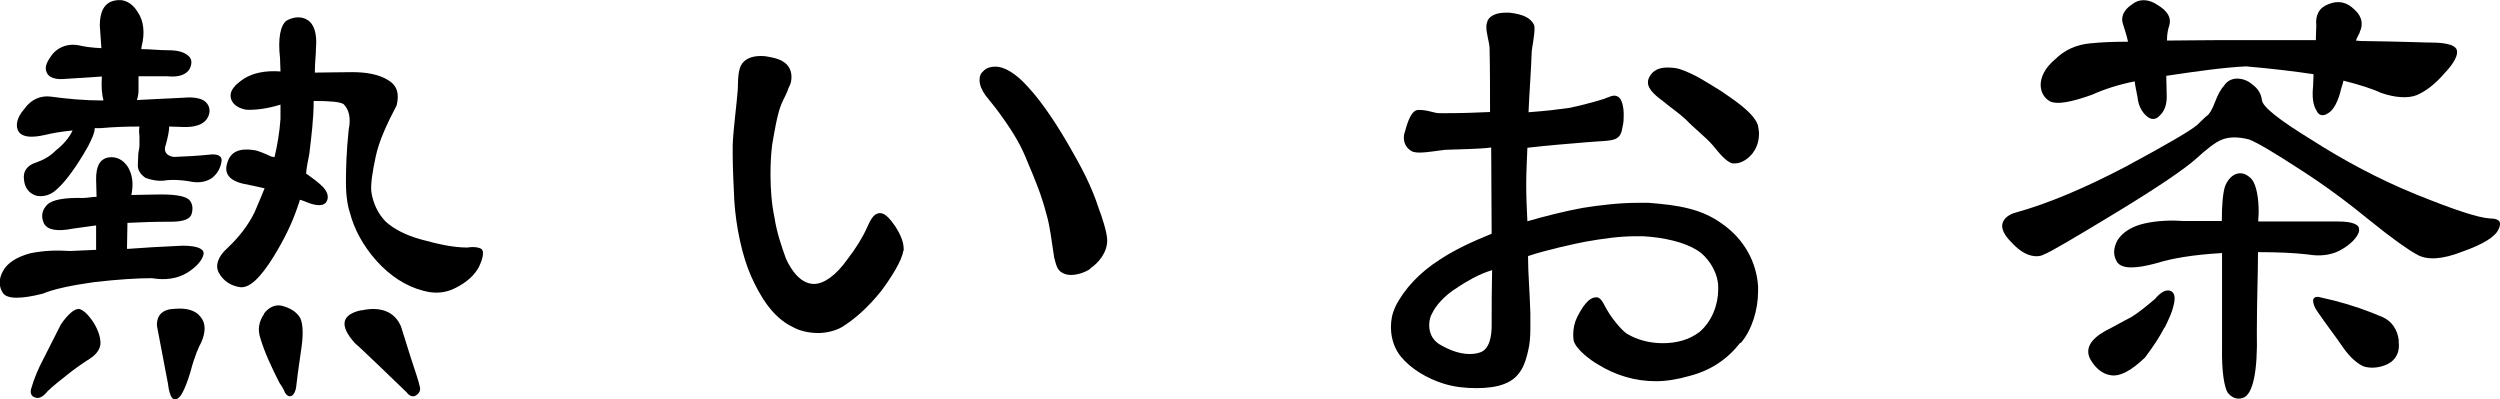 <?xml version="1.0" encoding="UTF-8"?><svg id="_レイヤー_2" xmlns="http://www.w3.org/2000/svg" width="108.47" height="17.32" viewBox="0 0 108.47 17.32"><g id="G-レイアウト"><path d="M5.52,10.8c.67-.05,1.46-.1,2.4-.14.65,0,.96.14.91.38-.05.24-.29.53-.7.79-.43.26-.94.34-1.54.24-.62,0-1.46.05-2.5.17-1.01.14-1.78.31-2.23.5-.94.24-1.54.24-1.73-.02-.19-.29-.19-.62,0-.96.19-.36.62-.62,1.18-.77.58-.12,1.15-.14,1.73-.1l1.13-.05v-1.06l-1.01.14c-.7.14-1.1.05-1.25-.22-.14-.29-.1-.58.14-.82.22-.22.77-.31,1.54-.29.19,0,.41-.05.6-.05,0-.24-.02-.53-.02-.77,0-.53.14-.86.53-.94.36-.05.65.1.86.43.19.34.24.72.14,1.2.34,0,.7-.02,1.06-.02.74-.02,1.25.05,1.44.22.14.14.19.36.12.6-.05.24-.36.36-.89.36-.7,0-1.32.02-1.9.05,0,.38-.02.77-.02,1.1ZM4.49,4.35c-.07-.24-.1-.58-.07-1.03l-1.54.1c-.48.05-.77-.05-.86-.29-.1-.22.02-.48.29-.82.29-.31.7-.43,1.13-.34.19.05.53.1.96.12l-.07-.98c0-.6.19-.98.62-1.08.41-.1.77.07,1.03.5.26.38.31.91.17,1.46,0,.02-.02.1-.02.14.34,0,.77.05,1.18.05.38,0,.67.07.86.24.17.14.17.36.05.58-.14.24-.48.36-.94.31h-1.27v.6c0,.14-.02.29-.07.43.55-.02,1.25-.07,2.02-.1.53-.05.89.05,1.03.26.14.19.14.43-.02.67-.17.24-.53.36-1.03.34-.19,0-.41-.02-.6-.02,0,.19-.05.43-.14.77-.12.29,0,.5.34.55.53-.02,1.06-.05,1.54-.1.38-.05.58.07.53.31-.05.29-.19.53-.41.7-.24.17-.55.22-.86.17-.53-.1-.96-.1-1.25-.05-.24.02-.5-.02-.77-.12-.22-.14-.34-.34-.34-.53s.02-.38.02-.5c0-.1.05-.24.05-.36v-.43c-.02-.12-.02-.29,0-.41-.58,0-1.15.02-1.68.07h-.26c0,.19-.12.46-.29.79-.53.94-1.01,1.56-1.34,1.85-.26.26-.6.36-.91.29-.31-.1-.5-.34-.53-.7-.05-.36.14-.62.53-.74.29-.1.6-.26.86-.53.31-.24.58-.55.72-.86-.5.05-.89.12-1.18.19-.6.14-.98.1-1.15-.12-.17-.26-.1-.62.24-1.01.29-.41.7-.58,1.13-.53.72.1,1.49.17,2.26.17,0,0,.05-.02.07-.02ZM3.38,13.4c.19,0,.43.22.67.58.24.38.31.7.31.91s-.14.46-.43.65c-.14.1-.46.29-.86.6-.43.34-.79.62-1.01.84-.19.24-.38.34-.55.26-.17-.05-.22-.22-.14-.43.1-.36.29-.82.53-1.27.24-.48.5-.98.74-1.46.29-.43.58-.67.74-.67ZM7.56,13.4c.55-.05.94.07,1.15.36.22.26.22.65.02,1.1-.1.17-.29.6-.46,1.25-.19.65-.38,1.03-.5,1.13-.1.1-.22.12-.31.02-.07-.1-.14-.31-.17-.6l-.48-2.52c-.02-.46.24-.72.74-.74ZM13.3,7.54c.26.19.53.38.72.58.22.24.26.48.12.67-.14.17-.48.14-.91-.05-.07-.02-.17-.07-.22-.07-.02.1-.07.22-.1.31-.24.72-.6,1.44-1.03,2.14-.58.94-1.06,1.39-1.46,1.34-.38-.05-.72-.26-.91-.6-.19-.31-.07-.72.36-1.1.46-.43.89-.96,1.18-1.56.14-.34.29-.67.43-1.03-.31-.07-.62-.14-.89-.19-.65-.14-.89-.46-.72-.94.14-.46.53-.62,1.13-.53.19.02.46.14.79.29.02,0,.07,0,.12.02.12-.5.22-1.08.26-1.66v-.62c-.62.19-1.13.24-1.49.22-.38-.07-.62-.26-.67-.53-.05-.29.17-.55.58-.82.38-.24.91-.36,1.58-.31,0-.19-.02-.38-.02-.58-.1-.86.02-1.44.29-1.63.31-.17.65-.19.91-.02.29.19.41.62.36,1.2,0,.29-.05.67-.05,1.08.43,0,.96-.02,1.63-.02.62,0,1.15.1,1.54.34.41.24.5.6.38,1.1-.43.82-.77,1.56-.91,2.23-.14.65-.22,1.18-.19,1.51.07.5.29.96.62,1.3.34.31.86.6,1.58.79.7.19,1.34.34,1.97.34.29-.05.53,0,.62.07.1.1.07.38-.12.77-.19.36-.53.67-1.01.91-.46.24-.94.26-1.42.12-.74-.19-1.44-.65-2.02-1.3-.55-.62-.96-1.34-1.15-2.09-.1-.29-.17-.74-.17-1.32s.02-1.34.12-2.28c.1-.48.02-.86-.22-1.1-.14-.1-.58-.14-1.3-.14,0,.77-.1,1.54-.19,2.3-.05.26-.12.58-.14.86ZM11.45,13.61c.26-.34.58-.43.89-.31.34.1.6.31.7.53.1.24.12.65.05,1.18s-.17,1.13-.24,1.78c-.02.17-.1.34-.19.38-.1.05-.19.02-.29-.12-.05-.14-.14-.29-.24-.43-.34-.67-.65-1.32-.84-1.97-.12-.36-.05-.72.17-1.03ZM15.67,13.47c.84-.19,1.46.05,1.73.7l.43,1.37c.19.58.34,1.01.38,1.22.05.14,0,.29-.14.38-.12.1-.29.07-.43-.12l-1.1-1.06c-.58-.55-.98-.94-1.13-1.06-.7-.77-.6-1.25.26-1.44Z"/><path d="M39.19,10.88c-.05.43-.55,1.2-.96,1.75-.58.72-1.15,1.22-1.7,1.56-.29.17-.7.26-1.03.26-.41,0-.82-.1-1.1-.26-.91-.43-1.44-1.39-1.8-2.18-.41-.91-.67-2.21-.74-3.29-.02-.55-.07-1.32-.07-1.99v-.43c.02-.65.17-1.75.22-2.4.02-.34-.02-.91.22-1.18.19-.22.48-.29.79-.29.14,0,.29.02.41.05.58.1.91.38.91.86,0,.14-.02.29-.12.46-.07.24-.22.48-.31.7-.19.43-.34,1.39-.41,1.8-.05.41-.07.82-.07,1.27,0,.62.05,1.3.17,1.85.1.67.31,1.27.5,1.8.24.53.65,1.1,1.22,1.1.43,0,.96-.38,1.44-1.06.36-.46.67-.96.86-1.39.12-.26.26-.6.53-.62h.05c.24,0,.48.34.65.58.19.29.36.65.36.98v.07ZM47.3,11.67c-.29.19-.62.26-.84.26-.17,0-.29-.05-.38-.1-.22-.12-.26-.36-.34-.65-.12-.74-.17-1.32-.34-1.9-.22-.84-.5-1.51-.82-2.26-.26-.67-.58-1.22-1.08-1.92-.24-.34-.43-.58-.74-.96-.17-.24-.26-.46-.26-.67,0-.17.05-.29.19-.41.12-.12.31-.17.5-.17.38,0,.89.29,1.42.89.65.7,1.32,1.75,1.8,2.59.5.86.96,1.73,1.25,2.64.14.36.38,1.08.38,1.42,0,.53-.38.98-.74,1.22Z"/><path d="M75.5,14.88c-.55.7-1.27,1.2-2.23,1.44-.48.14-.98.22-1.42.22-.89,0-1.73-.24-2.54-.74-.29-.17-.91-.62-1.03-1.01-.02-.1-.02-.19-.02-.29,0-.24.05-.5.17-.74.19-.38.48-.86.82-.86h.05c.22.05.31.38.43.55.17.31.6.86.86,1.03.48.29,1.03.41,1.56.41.58,0,1.13-.14,1.58-.48.55-.46.82-1.2.82-1.85,0-.12,0-.24-.02-.34-.07-.48-.43-1.1-.94-1.39-.5-.31-1.37-.53-2.3-.58h-.31c-.72,0-1.42.1-2.21.24-.5.1-1.63.34-2.47.62v.07c0,.67.07,1.42.1,2.42v.62c0,.36-.02.7-.1,1.01-.12.53-.31,1.15-1.01,1.42-.34.14-.79.19-1.22.19-.5,0-.96-.05-1.42-.19-.72-.22-1.44-.65-1.87-1.18-.24-.29-.43-.74-.43-1.27,0-.31.05-.58.19-.89.38-.77,1.06-1.49,1.92-2.04.7-.46,1.39-.77,2.26-1.13l-.02-3.74c-.53.07-1.32.07-1.99.1-.24.02-.77.12-1.13.12-.12,0-.24-.02-.31-.05-.19-.1-.36-.29-.36-.6,0-.1.02-.19.05-.26.12-.46.29-.94.58-.94h.07c.22,0,.46.07.67.12.07.02.17.02.26.02h.26c.58,0,1.25-.02,1.85-.05,0-.62,0-1.94-.02-2.78-.02-.29-.14-.62-.14-.91,0-.1.02-.17.05-.26.1-.26.46-.36.77-.36h.19c.58.07.91.22,1.06.53.02.05.02.1.02.17,0,.29-.1.77-.12.96-.02.67-.12,2.09-.14,2.66.89-.07,1.1-.1,1.78-.19.34-.07,1.1-.26,1.39-.36.14-.02.38-.17.55-.17.07,0,.12.02.17.05.17.1.24.46.24.77,0,.17,0,.34-.05.53-.07.53-.31.58-.82.62-.22.02-.43.02-.72.05-.86.07-1.7.14-2.59.24-.02.58-.05,1.1-.05,1.56,0,.53.02,1.01.05,1.63.77-.22,1.58-.43,2.4-.58.74-.12,1.61-.22,2.38-.22h.48c1.3.1,2.3.26,3.19.91.96.67,1.49,1.66,1.56,2.71v.22c0,.79-.26,1.66-.74,2.23ZM63.26,12.46c-.58.34-.98.82-1.13,1.15-.07.12-.12.29-.12.5,0,.31.12.62.43.82.41.24.86.43,1.32.43.17,0,.31-.02.46-.07.43-.14.5-.77.5-1.15,0-.82,0-1.63.02-2.42-.62.19-1.08.48-1.49.74ZM76.06,6.63c-.19.24-.48.46-.79.46h-.1c-.29-.07-.62-.5-.84-.77-.36-.41-.79-.72-1.2-1.15-.34-.31-.62-.48-.96-.77-.26-.19-.67-.5-.67-.82,0-.14.05-.24.14-.36.17-.22.43-.29.7-.29.19,0,.41.02.55.07.65.22,1.13.55,1.8.96.48.34,1.37.89,1.58,1.46.02.12.05.26.05.36,0,.29-.07.6-.26.84Z"/><path d="M95.3,5.45c.24-.22.38-.38.46-.43.1-.07.22-.26.34-.58s.26-.58.41-.74c.12-.19.34-.29.55-.29s.46.07.67.26c.24.17.38.41.41.67.02.29.74.86,2.16,1.73,1.39.89,2.9,1.7,4.49,2.35,1.61.65,2.71,1.03,3.26,1.06.41,0,.5.17.36.46-.14.34-.7.67-1.58.98-.86.34-1.54.38-1.97.12-.36-.19-1.08-.7-2.02-1.46-.94-.77-1.97-1.54-3.05-2.23-1.08-.7-1.82-1.15-2.21-1.3-.46-.12-.89-.12-1.2.02-.26.1-.65.41-1.1.82-.48.43-1.63,1.22-3.46,2.33s-2.88,1.73-3.14,1.82c-.17.1-.41.1-.65.02s-.5-.26-.79-.58c-.29-.29-.41-.58-.36-.77.05-.22.26-.41.62-.5,1.37-.38,2.98-1.06,4.75-1.99,1.78-.96,2.81-1.56,3.05-1.78ZM102.39,1.4c-.05.1-.12.22-.17.36.05,0,.14.02.22.02,1.73.02,2.81.07,3.22.07.58.02.91.14.94.34.05.19-.1.53-.53.98-.41.48-.82.79-1.22.96-.36.14-.91.12-1.54-.1-.41-.19-.96-.36-1.63-.53-.02.1-.07.24-.1.34-.12.55-.34.94-.55,1.06-.24.17-.43.12-.53-.12-.14-.22-.19-.58-.14-1.03,0-.19.02-.38.02-.53-.79-.12-1.78-.24-2.93-.34-1.01.05-2.18.22-3.46.41,0,.29.02.58.02.91,0,.38-.12.65-.31.82-.17.19-.38.19-.58,0-.19-.17-.34-.43-.38-.82-.05-.26-.1-.48-.12-.67-.7.14-1.32.34-1.85.58-.94.34-1.54.43-1.82.29-.26-.14-.41-.41-.41-.72,0-.34.19-.74.62-1.1.41-.41.94-.65,1.54-.7.48-.05,1.03-.07,1.63-.07-.05-.24-.14-.53-.22-.77-.1-.29.02-.6.38-.84.31-.26.72-.26,1.13.02.43.26.6.55.5.89-.05.14-.1.36-.1.65.72,0,1.51-.02,2.38-.02h4.08c0-.29.02-.5.02-.62-.05-.46.12-.79.53-.94.41-.17.79-.1,1.13.24.34.31.38.65.22.98ZM93.91,14.21c-.19.38-.48.82-.84,1.3-.6.58-1.1.84-1.49.77-.36-.05-.67-.31-.89-.7-.22-.43-.02-.84.65-1.22.38-.19.79-.43,1.13-.6.31-.19.67-.48,1.03-.79.26-.31.5-.43.7-.34.17.1.19.31.1.65-.05.24-.19.55-.38.94ZM102.36,10.01c-.05.24-.29.53-.72.79-.41.26-.94.34-1.51.24-.6-.07-1.34-.1-2.16-.1,0,.96-.05,2.14-.05,3.48.02.84-.02,1.51-.12,1.99s-.26.79-.5.86-.46,0-.65-.24c-.14-.24-.26-.89-.24-1.97v-4.08c-1.27.07-2.21.24-2.81.43-.94.26-1.51.26-1.73-.02-.19-.29-.19-.6,0-.96.22-.36.65-.62,1.2-.74.55-.12,1.15-.14,1.7-.1h1.63c0-.72.05-1.22.14-1.51.12-.29.31-.5.55-.55.22-.05.43.05.62.26.19.26.29.77.29,1.44,0,.1-.02.24-.02.38h3.46c.65,0,.96.14.91.38ZM104.07,14.79c.07.46-.1.82-.48,1.01-.36.17-.74.19-1.03.1-.24-.1-.58-.36-.91-.84-.31-.46-.72-.98-1.1-1.54-.14-.19-.19-.36-.19-.5.02-.12.14-.17.31-.12l.6.14c.74.19,1.44.43,2.11.72.38.17.65.53.7,1.03Z"/></g></svg>